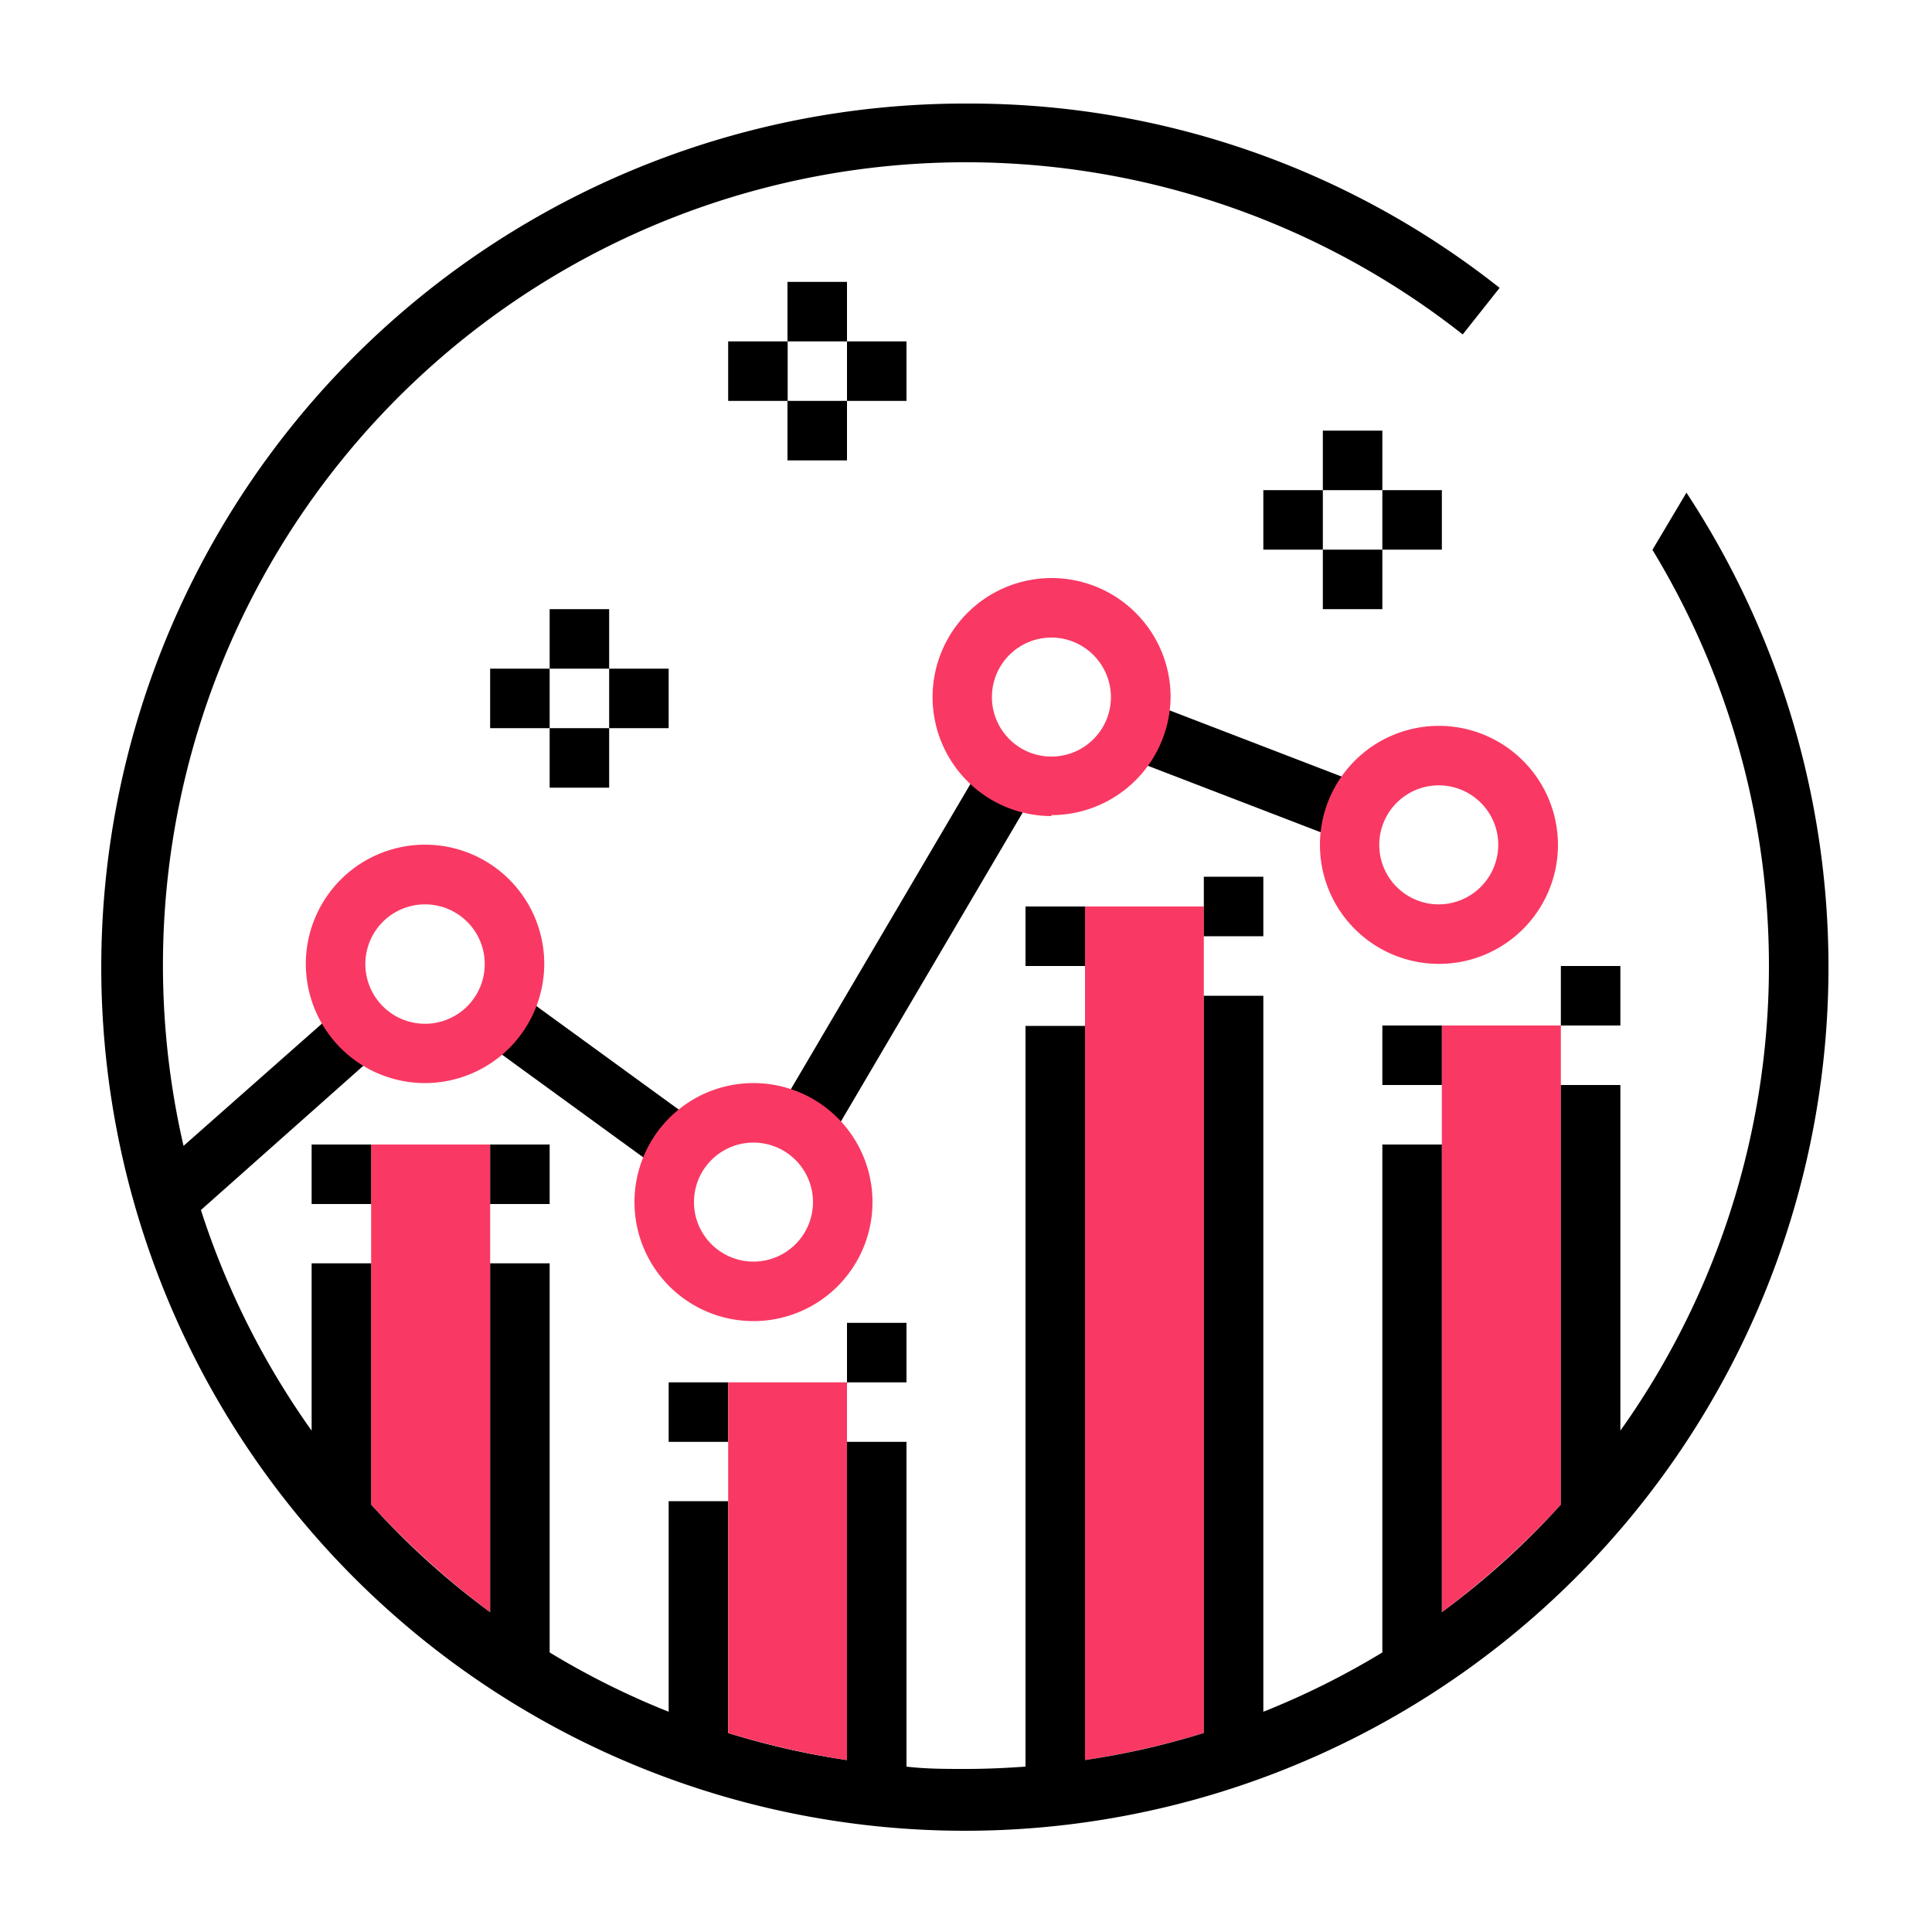 <svg xmlns="http://www.w3.org/2000/svg" xmlns:xlink="http://www.w3.org/1999/xlink" width="100" height="100" viewBox="0 0 100 100">
  <defs>
    <clipPath id="a">
      <path d="M-882.89,93.3h-54.49v-4a4.15,4.15,0,0,1,4.15-4.15H-887a4.15,4.15,0,0,1,4.15,4.15Zm-51.27-26.21h5.7a23.75,23.75,0,0,0,11.66,7.65l-3.84,3.56A28.34,28.34,0,0,1-934.16,67.09Zm22.45,6.62a2.32,2.32,0,0,1,3.15,0l7.71,7.13h0l1.8,1.66h-22.17Zm16.51-37.22a5.8,5.8,0,0,1-5.67-4.6h0A5.69,5.69,0,0,1-901,30.7a5.81,5.81,0,0,1,5.8-5.79,5.8,5.8,0,0,1,5.8,5.79A5.8,5.8,0,0,1-895.2,36.49Zm-8.49-5.79c0,.33,0,.66.05,1l-3.07,3.07-7.58-7.56,15-15,7.57,7.56-2.49,2.49a7.82,7.82,0,0,0-1-.06A8.49,8.49,0,0,0-903.69,30.7Zm-7.84,11.73L-922,32l4.35-4.34,10.44,10.43Zm-.33,10.08h-4.09V43.1l.64-.63,1.92,1.91a2.6,2.6,0,0,0,1.53.74Zm-6.37-10.94,0,0-5.47,5.46-2.89-2.88,6.53-6.51,2.88,2.88Zm-13.85-5.16V32.33h7.4a2.59,2.59,0,0,0,.75,1.53l1.92,1.91-.64.64Zm36-29.54,9.71,9.69-3.2,1.59-8.11-8.09Zm9,75.64h-8l-2.38-2.2a31.07,31.07,0,0,0,12.7-10.39,30.78,30.78,0,0,0,5.76-18,30.93,30.93,0,0,0-7.73-20.48q0-.37,0-.75a8.49,8.49,0,0,0-4.59-7.53L-889,20.9l4.18-2.09A2.45,2.45,0,0,0-883.51,17a2.47,2.47,0,0,0-.69-2.13L-894.4,4.72A2.44,2.44,0,0,0-896.52,4a2.48,2.48,0,0,0-1.8,1.32l-2.09,4.18-15.83,15.81a2.64,2.64,0,0,0-3.25.37l-3.94,3.93h-8.9a2.45,2.45,0,0,0-2.45,2.44v4.58a2.45,2.45,0,0,0,2.45,2.44h7l-3.36,3.36a2.46,2.46,0,0,0,0,3.46l3.24,3.24a2.46,2.46,0,0,0,3.46,0l3.36-3.36v7a2.45,2.45,0,0,0,2.45,2.45h4.59a2.45,2.45,0,0,0,2.45-2.45V43.88l3.93-3.93a2.61,2.61,0,0,0,.77-1.86,2.64,2.64,0,0,0-.39-1.38l2.11-2.11a8.5,8.5,0,0,0,7.54,4.59,9,9,0,0,0,1.74-.18A21.07,21.07,0,0,1-889,51.93a1.35,1.35,0,0,0,1.35,1.35,1.36,1.36,0,0,0,1.35-1.35A23.76,23.76,0,0,0-890.86,38a8.52,8.52,0,0,0,3.22-3.41,28.3,28.3,0,0,1,5.94,17.35A28.5,28.5,0,0,1-899.63,78.3l-3.84-3.56A23.94,23.94,0,0,0-887.25,58.5a1.36,1.36,0,0,0-.93-1.67,1.36,1.36,0,0,0-1.67.92,21.2,21.2,0,0,1-16,14.81l-.89-.83a5,5,0,0,0-6.81,0l-.89.83a21,21,0,0,1-10.36-5.47h10a2.45,2.45,0,0,0,2.45-2.45V60.45A2.45,2.45,0,0,0-914.81,58H-939a1.34,1.34,0,0,0-1.35,1.34A1.34,1.34,0,0,0-939,60.7h24v3.69H-950.3V60.7h4.95A1.35,1.35,0,0,0-944,59.35,1.35,1.35,0,0,0-945.35,58h-5.2A2.45,2.45,0,0,0-953,60.45v4.19a2.45,2.45,0,0,0,2.45,2.45h13.24a31.18,31.18,0,0,0,14.49,13.22l-2.37,2.2h-8a6.85,6.85,0,0,0-6.85,6.84v4.4A2.25,2.25,0,0,0-937.83,96h55.39a2.25,2.25,0,0,0,2.25-2.25v-4.4A6.85,6.85,0,0,0-887,82.51Z" fill="none"/>
    </clipPath>
    <clipPath id="b">
      <path d="M-779.48,36.28A1.21,1.21,0,0,0-777.8,36l2.58-3.62a1.18,1.18,0,0,0-.3-1.66,1.22,1.22,0,0,0-1.68.3l-2.58,3.62A1.17,1.17,0,0,0-779.48,36.28Z" fill="none"/>
    </clipPath>
    <clipPath id="c">
      <path d="M-772.18,33.5-773,38a1.21,1.21,0,0,0,1.08,1.48,1.14,1.14,0,0,0,1.08-1L-770,34a1.25,1.25,0,0,0-.87-1.46A1.12,1.12,0,0,0-772.18,33.5Z" fill="none"/>
    </clipPath>
    <clipPath id="d">
      <path d="M-778.2,28.11a1.4,1.4,0,0,0-1.86-.42l-4.29,2.45a1.23,1.23,0,0,0-.45,1.75,1.4,1.4,0,0,0,1.86.42l4.29-2.44A1.24,1.24,0,0,0-778.2,28.11Z" fill="none"/>
    </clipPath>
    <clipPath id="e">
      <path d="M-816.44,26.43a1.74,1.74,0,0,0,1.4.77,1.76,1.76,0,0,0,1.48-.76,1.05,1.05,0,0,1,1.94.46c0,2.07-2.34,3.52-3.38,4.05-1-.53-3.38-2-3.38-4.05A1.05,1.05,0,0,1-816.44,26.43Zm.66,6.9a1.89,1.89,0,0,0,1.56,0c1.23-.56,5.22-2.69,5.22-6.43,0-3-3.71-4.41-6-2.62a3.81,3.81,0,0,0-3.28-.66A3.41,3.41,0,0,0-821,26.9C-821,30.65-817,32.77-815.78,33.33Z" fill="none"/>
    </clipPath>
    <clipPath id="f">
      <path d="M-755,25.89l-21.77-15.22a10,10,0,0,1,5.46,1.81l12.74,8.91A10,10,0,0,1-755,25.89Zm2.52,6.13-1,1.44a1,1,0,0,1-1.45.26L-784,13.37a1.05,1.05,0,0,1-.26-1.45l1-1.44a1.06,1.06,0,0,1,1.46-.26l29.1,20.35A1,1,0,0,1-752.46,32ZM-763.3,31l4.16,2.91A3.38,3.38,0,0,1-763.3,31ZM-773,24.16l4.17,2.92A3.4,3.4,0,0,1-773,24.16Zm-9.7-6.78,4.16,2.91A3.38,3.38,0,0,1-782.71,17.38ZM-746.27,10A1.27,1.27,0,0,0-745,8.77a1.27,1.27,0,0,0-1.27-1.27H-758.8a1.27,1.27,0,0,0-1.1.54l-4.38,6.25-5.56-3.89a12.62,12.62,0,0,0-10.07-2l-.44-.3a3.58,3.58,0,0,0-5,.87l-1,1.44a3.58,3.58,0,0,0,.88,5l.34.24a5.94,5.94,0,0,0,9,6.29l.71.49a5.93,5.93,0,0,0,9,6.29l.71.5a5.94,5.94,0,0,0,9,6.29l.35.24a3.59,3.59,0,0,0,5-.88l1-1.44a3.58,3.58,0,0,0-.88-5l-.55-.39a12.62,12.62,0,0,0-5.28-8.79l-5.11-3.57,4-5.7Z" fill="none"/>
    </clipPath>
    <clipPath id="g">
      <path d="M-749.9,70.2a1,1,0,0,1-1,1h-72.12a1,1,0,0,1-1-1V69.08h74.2Zm-7,19.74h-2.14V73.81h2.14Zm-58,0h-2.14V73.81h2.14Zm-12.56-33.82a1.06,1.06,0,0,1,1-1.06h18.76a1.06,1.06,0,0,1,1,1.06v2.33a1.06,1.06,0,0,1-1,1.06h-18.76a1.06,1.06,0,0,1-1-1.06Zm79.92,3.39h-36.5a1.27,1.27,0,0,0-1.26,1.28,1.27,1.27,0,0,0,1.26,1.28h36.5a1,1,0,0,1,1,1v2.34a1.06,1.06,0,0,1-1,1.06h-78.88a1.06,1.06,0,0,1-1-1.06V63.12a1,1,0,0,1,1-1h36.5a1.27,1.27,0,0,0,1.26-1.28,1.27,1.27,0,0,0-1.26-1.28h-14.34a3.73,3.73,0,0,0,.16-1.06V56.12a3.59,3.59,0,0,0-3.56-3.62h-18.76A3.59,3.59,0,0,0-830,56.12v2.33a3.63,3.63,0,0,0,.85,2.34,3.6,3.6,0,0,0-.85,2.33v2.34a3.6,3.6,0,0,0,3.38,3.61V70.2a3.59,3.59,0,0,0,3.56,3.61h3.48V90.06a2.42,2.42,0,0,0,2.4,2.44h2.38a2.42,2.42,0,0,0,2.4-2.44V73.81h50.8V90.06a2.42,2.42,0,0,0,2.4,2.44h2.38a2.42,2.42,0,0,0,2.4-2.44V73.81h3.48a3.59,3.59,0,0,0,3.56-3.61V69.07A3.6,3.6,0,0,0-744,65.46V63.12A3.59,3.59,0,0,0-747.56,59.51Z" fill="none"/>
    </clipPath>
    <clipPath id="h">
      <path d="M-791.27,26.8A1.27,1.27,0,0,0-790,25.53v-7a5,5,0,0,0-5-5h-30a5,5,0,0,0-5,5V38.47a5,5,0,0,0,5,5h30a5,5,0,0,0,5-5v-7a1.27,1.27,0,0,0-1.27-1.27,1.27,1.27,0,0,0-1.27,1.27v7A2.48,2.48,0,0,1-795,41h-30a2.47,2.47,0,0,1-2.47-2.48V18.53A2.47,2.47,0,0,1-825,16.05h30a2.48,2.48,0,0,1,2.47,2.48v7A1.27,1.27,0,0,0-791.27,26.8Z" fill="none"/>
    </clipPath>
    <clipPath id="i">
      <path d="M-681.23,56.8a1.65,1.65,0,0,1,.48-1.17,1.51,1.51,0,0,1,1.11-.48h13.22a1.56,1.56,0,0,1,1.11.47,1.65,1.65,0,0,1,.48,1.17l0,24.84-16.39,0Zm-6.37-37.38a1.07,1.07,0,0,1,.31-.76,1.07,1.07,0,0,1,.76-.31l26.91,0h0a1.07,1.07,0,0,1,1.07,1.07l.08,62.22H-662l0-24.84a4.47,4.47,0,0,0-1.28-3.14,4.33,4.33,0,0,0-3.12-1.32h0l-13.22,0a4.33,4.33,0,0,0-3.12,1.32A4.48,4.48,0,0,0-684,56.81l0,24.83h-3.52ZM-704.91,60.8V46.15l14.53,0,0,14.66ZM-717,34.71h0a1.06,1.06,0,0,1-.75-.31,1.06,1.06,0,0,1-.31-.75V30a1.06,1.06,0,0,1,.31-.75,1.09,1.09,0,0,1,.76-.32l26.63,0v5.83Zm75.88,11.37,0,14.65h-14.54l0-14.65Zm14.75,35.5h-5.38V77a1.41,1.41,0,0,0-1.4-1.41h0a1.41,1.41,0,0,0-1.4,1.41v4.54l-21.06,0,0-18,14.57,0a2.78,2.78,0,0,0,2-.81,2.8,2.8,0,0,0,.81-2l0-14.72a2.8,2.8,0,0,0-.81-2,2.8,2.8,0,0,0-2-.81h0l-14.57,0V37.45l21.05,0,0,33.23a1.41,1.41,0,0,0,1.41,1.4h0a1.41,1.41,0,0,0,1.41-1.41l0-33.22h2.77a3.88,3.88,0,0,0,3.87-3.88v-3.7A3.88,3.88,0,0,0-629.08,26h-9a1.42,1.42,0,0,0-1.41,1.41,1.41,1.41,0,0,0,1.41,1.41h9A1.07,1.07,0,0,1-628,29.85v3.69a1.08,1.08,0,0,1-1.06,1.07l-26.64,0V28.81h11.24a1.41,1.41,0,0,0,1.41-1.41A1.41,1.41,0,0,0-644.48,26h0l-11.24,0V19.38a3.85,3.85,0,0,0-1.14-2.74,3.85,3.85,0,0,0-2.75-1.14h0l-26.92,0a3.87,3.87,0,0,0-2.74,1.14,3.85,3.85,0,0,0-1.14,2.75V26l-26.64,0a3.83,3.83,0,0,0-2.74,1.14A3.86,3.86,0,0,0-720.92,30v3.7a3.85,3.85,0,0,0,1.14,2.74A3.86,3.86,0,0,0-717,37.52h2.79v4.22a1.41,1.41,0,0,0,1.41,1.41,1.41,1.41,0,0,0,1.41-1.41V37.52l21,0v5.83H-705a2.77,2.77,0,0,0-2,.82,2.8,2.8,0,0,0-.81,2l0,14.72a2.76,2.76,0,0,0,.81,2,2.77,2.77,0,0,0,2,.82h0l14.57,0,0,18.05-21.08,0V48.12a1.41,1.41,0,0,0-1.41-1.41,1.41,1.41,0,0,0-1.41,1.41V81.68h-5.34A1.41,1.41,0,0,0-721,83.09a1.41,1.41,0,0,0,1.41,1.41h0l93.18-.11A1.41,1.41,0,0,0-625,83,1.4,1.4,0,0,0-626.41,81.58Z" fill="none"/>
    </clipPath>
    <clipPath id="j">
      <path d="M-676.07,32.87a1.43,1.43,0,0,0,1.43-1.44V25.38h3.26v6.05a.61.61,0,0,0,0,.14,1.43,1.43,0,0,0,1.43,1.29h6v3.26h-6a1.43,1.43,0,0,0-1.43,1.44v6h-3.26v-6a1.43,1.43,0,0,0-1.44-1.43h-6V32.88ZM-682.31,39h4.8v4.8a2.69,2.69,0,0,0,2.69,2.68h3.65a2.75,2.75,0,0,0,1.9-.79,2.71,2.71,0,0,0,.78-1.9V39h4.8A2.69,2.69,0,0,0-661,36.31V32.66a2.75,2.75,0,0,0-.79-1.9,2.69,2.69,0,0,0-1.9-.78h-4.8v-4.8a2.68,2.68,0,0,0-.79-1.9,2.69,2.69,0,0,0-1.9-.78h-3.65a2.75,2.75,0,0,0-1.9.79,2.71,2.71,0,0,0-.78,1.9V30h-4.8a2.68,2.68,0,0,0-1.9.79,2.69,2.69,0,0,0-.78,1.9v3.65a2.7,2.7,0,0,0,.79,1.9A2.69,2.69,0,0,0-682.31,39Z" fill="none"/>
    </clipPath>
    <clipPath id="k">
      <path d="M-551.74,51.39a1.19,1.19,0,0,1-1.18-1.2V44.81a1.19,1.19,0,0,1,1.18-1.2h5.33a1.54,1.54,0,0,0,1.54-1.53V36.75a1.19,1.19,0,0,1,1.18-1.2h5.38a1.19,1.19,0,0,1,1.18,1.2v5.33a1.54,1.54,0,0,0,1.54,1.53h5.33a1.19,1.19,0,0,1,1.18,1.2v5.38a1.19,1.19,0,0,1-1.18,1.2h-5.33a1.54,1.54,0,0,0-1.54,1.53v5.33a1.19,1.19,0,0,1-1.18,1.2h-5.38a1.19,1.19,0,0,1-1.18-1.2V52.92a1.54,1.54,0,0,0-1.54-1.53Zm8,11.11h5.38A4.26,4.26,0,0,0-534,58.25v-3.8h3.79A4.26,4.26,0,0,0-526,50.19V44.81a4.26,4.26,0,0,0-4.26-4.26H-534v-3.8a4.26,4.26,0,0,0-4.26-4.25h-5.38a4.26,4.26,0,0,0-4.26,4.25v3.8h-3.79A4.26,4.26,0,0,0-556,44.81v5.38a4.26,4.26,0,0,0,4.26,4.26h3.79v3.8A4.26,4.26,0,0,0-543.69,62.5Z" fill="none"/>
    </clipPath>
    <clipPath id="l">
      <path d="M-578.77,77.45a4.13,4.13,0,0,1-4.12-4.13,4.13,4.13,0,0,1,4.12-4.13,4.13,4.13,0,0,1,4.13,4.13A4.13,4.13,0,0,1-578.77,77.45Zm-10.18-12.71h2.83a1.53,1.53,0,0,0,1.53-1.53,1.53,1.53,0,0,0-1.53-1.52h-2.83V58.93l2.34-4.29h18V71.79h-3.18a7.18,7.18,0,0,0-7-5.65,7.17,7.17,0,0,0-7,5.65h-3.18Zm10.67-24.54A3.44,3.44,0,0,1-575,37.85h6.43V51.59h-13.51Zm5.44-7.51a2.56,2.56,0,0,1,2.56-2.55h1.7V34.8h-4.26ZM-531,69.19a4.13,4.13,0,0,1,4.12,4.13A4.13,4.13,0,0,1-531,77.45a4.13,4.13,0,0,1-4.12-4.13A4.13,4.13,0,0,1-531,69.19Zm9.59-49.69h-39.66A7.48,7.48,0,0,0-568.58,27v.12h-1.7a5.61,5.61,0,0,0-5.61,5.6v2.17a6.48,6.48,0,0,0-5.28,4.37l-4.14,12.36h-2.2a1.52,1.52,0,0,0-1.34.79l-3,5.43a1.42,1.42,0,0,0-.19.73V73.32a1.52,1.52,0,0,0,1.52,1.52h4.71a7.18,7.18,0,0,0,7,5.66,7.19,7.19,0,0,0,7-5.66h33.7a7.19,7.19,0,0,0,7,5.66,7.19,7.19,0,0,0,7-5.66h2.58A7.48,7.48,0,0,0-514,67.37V56a1.52,1.52,0,0,0-1.52-1.53A1.53,1.53,0,0,0-517,56V67.37a4.42,4.42,0,0,1-4.41,4.42H-524a7.18,7.18,0,0,0-7-5.65,7.18,7.18,0,0,0-7,5.65h-27.47V27a4.42,4.42,0,0,1,4.41-4.42h39.66A4.42,4.42,0,0,1-517,27v15.2a1.54,1.54,0,0,0,1.53,1.53A1.53,1.53,0,0,0-514,42.17V27A7.48,7.48,0,0,0-521.46,19.5Z" fill="none"/>
    </clipPath>
    <clipPath id="m">
      <path d="M-514.25,48.17a1.5,1.5,0,0,0-1.66-.61A1.5,1.5,0,0,0-517,48.88a1.5,1.5,0,0,0,.87,1.49,1.51,1.51,0,0,0,1.68-.31A1.5,1.5,0,0,0-514.25,48.17Z" fill="none"/>
    </clipPath>
    <clipPath id="n">
      <path d="M-452.37,35.12v-.43h-2.57v.43q0,1.1.06,2.19l2.57-.13C-452.35,36.49-452.37,35.81-452.37,35.12Z" fill="none"/>
    </clipPath>
    <clipPath id="o">
      <path d="M-452.73,39.94l-3.08.34a49.71,49.71,0,0,0,7.88,21.53l2.62-1.63A46.77,46.77,0,0,1-452.73,39.94Z" fill="none"/>
    </clipPath>
    <clipPath id="p">
      <path d="M-420.61,20.69a16.4,16.4,0,0,1-8.08,2.06,16.43,16.43,0,0,1-8.08-2.06l-1.54,1.91a19.53,19.53,0,0,0,9.62,2.46,19.59,19.59,0,0,0,9.63-2.46Z" fill="none"/>
    </clipPath>
    <clipPath id="q">
      <path d="M-461.94,77a12.78,12.78,0,0,0-5.54-5.54,12.89,12.89,0,0,0,5.54-5.54,13,13,0,0,0,5.54,5.54A12.89,12.89,0,0,0-461.94,77Zm1.42-16.92h-2.84a10,10,0,0,1-9.95,10v2.84a10,10,0,0,1,9.95,10h2.84a10,10,0,0,1,10-10V70A10,10,0,0,1-460.52,60.06Z" fill="none"/>
    </clipPath>
    <clipPath id="r">
      <path d="M-397.71,40.73a12.51,12.51,0,0,0-5.36-5.46,12.59,12.59,0,0,0,5.36-5.47,12.66,12.66,0,0,0,5.37,5.47A12.59,12.59,0,0,0-397.71,40.73Zm-10.47,20.4a52.69,52.69,0,0,0-6.63,15.61l-1.5,6.11a2,2,0,0,1-1.92,1.53,2,2,0,0,1-2-1.72l-3.09-21a6.17,6.17,0,0,0-6.1-5.36,6.17,6.17,0,0,0-6.11,5.36l-3.09,21a2,2,0,0,1-2,1.72,2,2,0,0,1-1.92-1.53l-1.5-6.11a52.58,52.58,0,0,0-6.63-15.61,50.18,50.18,0,0,1-7.72-26.8v-3.7a14.89,14.89,0,0,1,14.74-15,13.89,13.89,0,0,1,7.77,2.26,11.36,11.36,0,0,0,6.42,1.95A11.36,11.36,0,0,0-423,17.88a13.89,13.89,0,0,1,7.77-2.26,14.87,14.87,0,0,1,14.57,12.72l.06.91a9.58,9.58,0,0,1-8.15,4.61v2.81a9.56,9.56,0,0,1,7.84,4.13A50.49,50.49,0,0,1-408.18,61.13ZM-396.33,24H-399A17.59,17.59,0,0,0-415.2,12.81a16.6,16.6,0,0,0-9.28,2.72,8.83,8.83,0,0,1-9.8,0,16.63,16.63,0,0,0-9.29-2.72,17.68,17.68,0,0,0-17.49,17.82v3.7a53,53,0,0,0,8.16,28.32,50,50,0,0,1,6.27,14.77l1.5,6.11a4.75,4.75,0,0,0,4.59,3.66,4.74,4.74,0,0,0,4.68-4.11l3.09-21a3.43,3.43,0,0,1,3.39-3,3.43,3.43,0,0,1,3.38,3l3.09,21a4.74,4.74,0,0,0,4.68,4.11,4.74,4.74,0,0,0,4.59-3.66l1.5-6.11a50,50,0,0,1,6.27-14.77,53.33,53.33,0,0,0,6.78-16.3s0,.09,0,.14h2.75a9.75,9.75,0,0,1,9.64-9.82V33.86A9.75,9.75,0,0,1-396.33,24Z" fill="none"/>
    </clipPath>
    <clipPath id="s">
      <path d="M-289.64,66.25c-8.61,0-15.61-7.29-15.61-16.25s7-16.25,15.61-16.25,15.39,7.14,15.39,16.25S-281,66.25-289.64,66.25Zm-46.5,0c-8.61,0-15.61-7.29-15.61-16.25s7-16.25,15.61-16.25,15.39,7.14,15.39,16.25S-327.51,66.25-336.14,66.25ZM-268,46.75h-3.38c-1.47-9.21-9.07-16.25-18.21-16.25S-306.22,37.19-308,46.07a7.52,7.52,0,0,0-5-2,7.57,7.57,0,0,0-5,2c-1.73-8.87-9.19-15.56-18.11-15.56-9.79,0-17.83,7.88-18.63,17.87h-3.18A1.59,1.59,0,0,0-359.5,50a1.59,1.59,0,0,0,1.55,1.63h3.18c.8,10,8.84,17.87,18.63,17.87,10,0,18.19-8.46,18.46-19,1.33-2.08,3-3.24,4.68-3.24s3.35,1.16,4.68,3.24c.27,10.51,8.54,19,18.68,19s18.49-8.75,18.49-19.5h3.1a1.59,1.59,0,0,0,1.55-1.63A1.59,1.59,0,0,0-268,46.75Z" fill="none"/>
    </clipPath>
    <clipPath id="t">
      <path d="M-174.33,75.34a41.51,41.51,0,0,1-13.88-1.83c7.27-16.32,29.34-13.87,35.47-12.84-4.23,9.19-11.49,14.13-21.59,14.67Zm-31.34,0c-10.11-.54-17.36-5.48-21.58-14.67,6.12-1,28.19-3.48,35.46,12.85a41.25,41.25,0,0,1-13.88,1.82Zm-10.24-37.95A46.55,46.55,0,0,1-202.85,44a28.54,28.54,0,0,1,11.46,16.44,32.24,32.24,0,0,0-.69,7.33c-5.46-7.25-14.16-9.75-21.79-10.35-2.5-5.46-3.2-12.18-2-20Zm26.11-12.25c2.38,2.07,8.7,8.21,11.27,16.58A32.31,32.31,0,0,0-190,56a31.87,31.87,0,0,0-10.5-13.51C-198.86,36.66-195.28,30.85-189.8,25.14Zm23.67,32.28a35.91,35.91,0,0,0-14.17,3.86,1.27,1.27,0,0,0-.62.34,23.34,23.34,0,0,0-7,6.14,31.54,31.54,0,0,0-.68-7.32c1.62-6.77,5.78-12.52,12.42-17.13a46.85,46.85,0,0,1,12.1-5.91C-162.93,45.24-163.63,52-166.13,57.42Zm15.59.95a57.3,57.3,0,0,0-12.6-1.1c2.43-6.07,2.93-13.38,1.47-21.81a1.35,1.35,0,0,0-.59-.88,1.39,1.39,0,0,0-1.07-.18,48.22,48.22,0,0,0-12.89,5.73,41.59,41.59,0,0,0-12.85-17.85,1.37,1.37,0,0,0-1.79.12c-6,6-10,12.18-11.95,18.38a48,48,0,0,0-13.87-6.38,1.37,1.37,0,0,0-1.06.17,1.36,1.36,0,0,0-.59.89c-1.46,8.43-1,15.74,1.47,21.81a57.25,57.25,0,0,0-12.6,1.1,1.37,1.37,0,0,0-.89.68,1.31,1.31,0,0,0-.05,1.11C-224.54,74.66-213.1,78-203.81,78A44.93,44.93,0,0,0-190,75.74,45.24,45.24,0,0,0-176.19,78c9.29,0,20.73-3.34,26.59-17.83a1.31,1.31,0,0,0-.05-1.11A1.35,1.35,0,0,0-150.54,58.37Z" fill="none"/>
    </clipPath>
    <clipPath id="u">
      <path d="M-210.07,38.24a20.46,20.46,0,0,0,2.82,10l2.18-1.47a17.86,17.86,0,0,1-2.39-8.53Z" fill="none"/>
    </clipPath>
    <clipPath id="v">
      <path d="M-163.07,38.24h-2.61a17.86,17.86,0,0,1-2.39,8.53l2.17,1.47A20.47,20.47,0,0,0-163.07,38.24Z" fill="none"/>
    </clipPath>
    <clipPath id="w">
      <path d="M-507.53,632.57H-541.6V592.93A17.13,17.13,0,0,1-526.32,576v4.19a5.55,5.55,0,0,0-3.71,5.22,5.55,5.55,0,0,0,5.56,5.51,5.48,5.48,0,0,0,5.47-5.51,5.33,5.33,0,0,0-3.8-5.22V576a16.93,16.93,0,0,1,15.27,16.92Zm0,7.51H-541.6v-4h34.07Zm-16.91-56.65a2,2,0,0,1,2,2,2,2,0,0,1-2,2,2,2,0,0,1-2-2A2,2,0,0,1-524.44,583.43Zm-48.88,9.38a2,2,0,0,1,2,2,2,2,0,0,1-2,2,2,2,0,0,1-2-2A2,2,0,0,1-573.32,592.81Zm50.52-20.34A26.23,26.23,0,0,0-549,548a26.23,26.23,0,0,0-26.23,26.16v7.7A20.7,20.7,0,0,0-594,602.31a20.66,20.66,0,0,0,11.28,18.32v8.68l3.09,3-3.73,3.75,3.77,3.76-3.75,3.75,3.7,3.75-3.08,3v7l8.3,10.66h2.2l8.06-10.66V620.63a20.24,20.24,0,0,0,11.28-18.32,20.51,20.51,0,0,0-18.8-20.45v-7.7a22.74,22.74,0,0,1,22.74-22.64,22.66,22.66,0,0,1,22.58,21,20.6,20.6,0,0,0-18.76,20.45V643.6H-504V592.93A20.52,20.52,0,0,0-522.8,572.47Z" fill="none"/>
    </clipPath>
    <clipPath id="x">
      <path d="M-556.34,602.31A17,17,0,0,1-566.6,617.9l-1.08.47v37.77l-5.76,7.41-5.76-7.41v-4.3l4.55-4.49-3.73-3.75,3.78-3.75-3.76-3.76,3.71-3.75-4.55-4.48v-9.5l-1-.46a17.05,17.05,0,0,1-10.26-15.59,17.12,17.12,0,0,1,15.25-16.92v4.19a5.56,5.56,0,0,0-3.7,5.22,5.55,5.55,0,0,0,5.55,5.52,5.5,5.5,0,0,0,5.48-5.52,5.36,5.36,0,0,0-3.81-5.22v-4.19A17,17,0,0,1-556.34,602.31Z" fill="none"/>
    </clipPath>
    <clipPath id="y">
      <polygon points="-350.5 598.5 -331.5 608 -350.5 617.5 -350.5 609.5 -413.5 609.5 -413.5 606.5 -350.5 606.5 -350.5 598.5" fill="none"/>
    </clipPath>
  </defs>
  <title>barchart-color</title>
  <rect x="-348.06" y="-423.2" width="1071.4" height="761.89" fill="none"/>
  <path d="M19.21,77.88a45.12,45.12,0,0,0,6.16,5.57V59.24H19.21Z" fill="#f93963"/>
  <rect x="-348.06" y="-423.2" width="1071.4" height="761.89" fill="none"/>
  <path d="M62.31,89.7V46.92H56.16V91.1A43.23,43.23,0,0,0,62.31,89.7Z" fill="#f93963"/>
  <rect x="-348.06" y="-423.2" width="1071.4" height="761.89" fill="none"/>
  <rect x="-348.06" y="-423.2" width="1071.4" height="761.89" fill="none"/>
  <path d="M74.63,53.08V83.45a45.12,45.12,0,0,0,6.16-5.57V53.08Z" fill="#f93963"/>
  <rect x="-348.06" y="-423.2" width="1071.4" height="761.89" fill="none"/>
  <rect x="63.4" y="34.01" width="3.08" height="12.2" transform="translate(4.18 86.32) rotate(-68.96)"/>
  <rect x="-348.06" y="-423.2" width="1071.4" height="761.89" fill="none"/>
  <rect x="37.1" y="47.69" width="19.64" height="3.08" transform="translate(-19.3 64.71) rotate(-59.53)"/>
  <rect x="-348.06" y="-423.2" width="1071.4" height="761.89" fill="none"/>
  <rect x="29.22" y="50.93" width="3.08" height="10.47" transform="translate(-32.75 48) rotate(-53.97)"/>
  <rect x="-348.06" y="-423.2" width="1071.4" height="761.89" fill="none"/>
  <path d="M85.53,28.46a41.47,41.47,0,0,1-1.66,45.59V56.16H80.79V77.88a41.73,41.73,0,0,1-6.16,5.57V59.24H71.55V85.53a41.13,41.13,0,0,1-6.16,3.07V51.54H62.31V89.7a40.65,40.65,0,0,1-6.15,1.4v-38H53.08V91.44c-1,.07-2,.12-3.08.12s-2.06,0-3.08-.12V74.63H43.84V91.1a40.65,40.65,0,0,1-6.15-1.4v-12H34.61V88.6a41.13,41.13,0,0,1-6.16-3.07V65.39H25.37V83.45a41.73,41.73,0,0,1-6.16-5.57V65.39H16.13v8.66A41.63,41.63,0,0,1,10.4,62.63l9.84-8.74-2-2.3L9.5,59.31a41.56,41.56,0,0,1,66.21-42l1.91-2.41A44.19,44.19,0,0,0,50,5.36,44.7,44.7,0,1,0,87.29,25.5Z"/>
  <rect x="16.13" y="59.24" width="3.08" height="3.08"/>
  <rect x="25.37" y="59.24" width="3.08" height="3.08"/>
  <rect x="34.61" y="71.55" width="3.08" height="3.08"/>
  <rect x="43.84" y="68.47" width="3.08" height="3.08"/>
  <rect x="53.08" y="46.92" width="3.08" height="3.08"/>
  <rect x="62.31" y="45.38" width="3.08" height="3.08"/>
  <rect x="71.55" y="53.08" width="3.08" height="3.08"/>
  <rect x="80.79" y="50" width="3.08" height="3.08"/>
  <rect x="68.47" y="22.29" width="3.08" height="3.08"/>
  <rect x="68.47" y="28.45" width="3.08" height="3.08"/>
  <rect x="71.55" y="25.37" width="3.08" height="3.08"/>
  <rect x="65.39" y="25.37" width="3.08" height="3.08"/>
  <rect x="40.76" y="14.59" width="3.08" height="3.08"/>
  <rect x="40.76" y="20.75" width="3.08" height="3.08"/>
  <rect x="43.84" y="17.67" width="3.08" height="3.08"/>
  <rect x="37.69" y="17.67" width="3.08" height="3.08"/>
  <rect x="28.45" y="31.53" width="3.08" height="3.08"/>
  <rect x="28.45" y="37.69" width="3.08" height="3.08"/>
  <rect x="31.53" y="34.61" width="3.08" height="3.08"/>
  <rect x="25.37" y="34.61" width="3.08" height="3.08"/>
  <rect x="-348.06" y="-423.2" width="1071.4" height="761.89" fill="none"/>
  <path d="M22,46.81a3.09,3.09,0,1,0,3.09,3.08A3.09,3.09,0,0,0,22,46.81Zm0,9.25a6.17,6.17,0,1,1,6.17-6.17A6.18,6.18,0,0,1,22,56.06Z" fill="#f93963"/>
  <rect x="-348.06" y="-423.2" width="1071.4" height="761.89" fill="none"/>
  <path d="M39,59.14a3.08,3.08,0,1,0,3.08,3.08A3.08,3.08,0,0,0,39,59.14Zm0,9.24a6.16,6.16,0,1,1,6.16-6.16A6.16,6.16,0,0,1,39,68.38Z" fill="#f93963"/>
  <rect x="-348.06" y="-423.2" width="1071.4" height="761.89" fill="none"/>
  <path d="M54.42,33A3.08,3.08,0,1,0,57.5,36,3.09,3.09,0,0,0,54.42,33Zm0,9.24A6.16,6.16,0,1,1,60.59,36,6.17,6.17,0,0,1,54.42,42.19Z" fill="#f93963"/>
  <rect x="-348.06" y="-423.2" width="1071.4" height="761.89" fill="none"/>
  <path d="M74.47,37.57a6.16,6.16,0,1,0,6.17,6.16A6.17,6.17,0,0,0,74.47,37.57Zm0,9.24a3.08,3.08,0,1,1,3.08-3.08A3.09,3.09,0,0,1,74.47,46.81Z" fill="#f93963"/>
  <rect x="-647.21" y="-430.45" width="1071.4" height="761.89" fill="none"/>
  <rect x="-647.21" y="-430.45" width="1071.4" height="761.89" fill="none"/>
  <rect x="-647.21" y="-430.45" width="1071.4" height="761.89" fill="none"/>
  <rect x="-647.21" y="-430.45" width="1071.4" height="761.89" fill="none"/>
  <rect x="-647.21" y="-430.45" width="1071.4" height="761.89" fill="none"/>
  <rect x="-647.21" y="-430.45" width="1071.4" height="761.89" fill="none"/>
  <rect x="-647.21" y="-430.45" width="1071.4" height="761.89" fill="none"/>
  <rect x="-647.21" y="-430.45" width="1071.4" height="761.89" fill="none"/>
  <rect x="-647.21" y="-430.45" width="1071.4" height="761.89" fill="none"/>
  <rect x="-647.21" y="-427.45" width="1071.4" height="761.89" fill="none"/>
  <rect x="-647.21" y="-427.45" width="1071.4" height="761.89" fill="none"/>
  <rect x="-647.21" y="-429.45" width="1071.4" height="761.89" fill="none"/>
  <rect x="-647.21" y="-430.45" width="1071.4" height="761.89" fill="none"/>
  <rect x="-488.09" y="-421.32" width="1071.4" height="761.89" fill="none"/>
  <path d="M43.84,71.55H37.69V89.7a43.23,43.23,0,0,0,6.15,1.4Z" fill="#f93963"/>
</svg>
